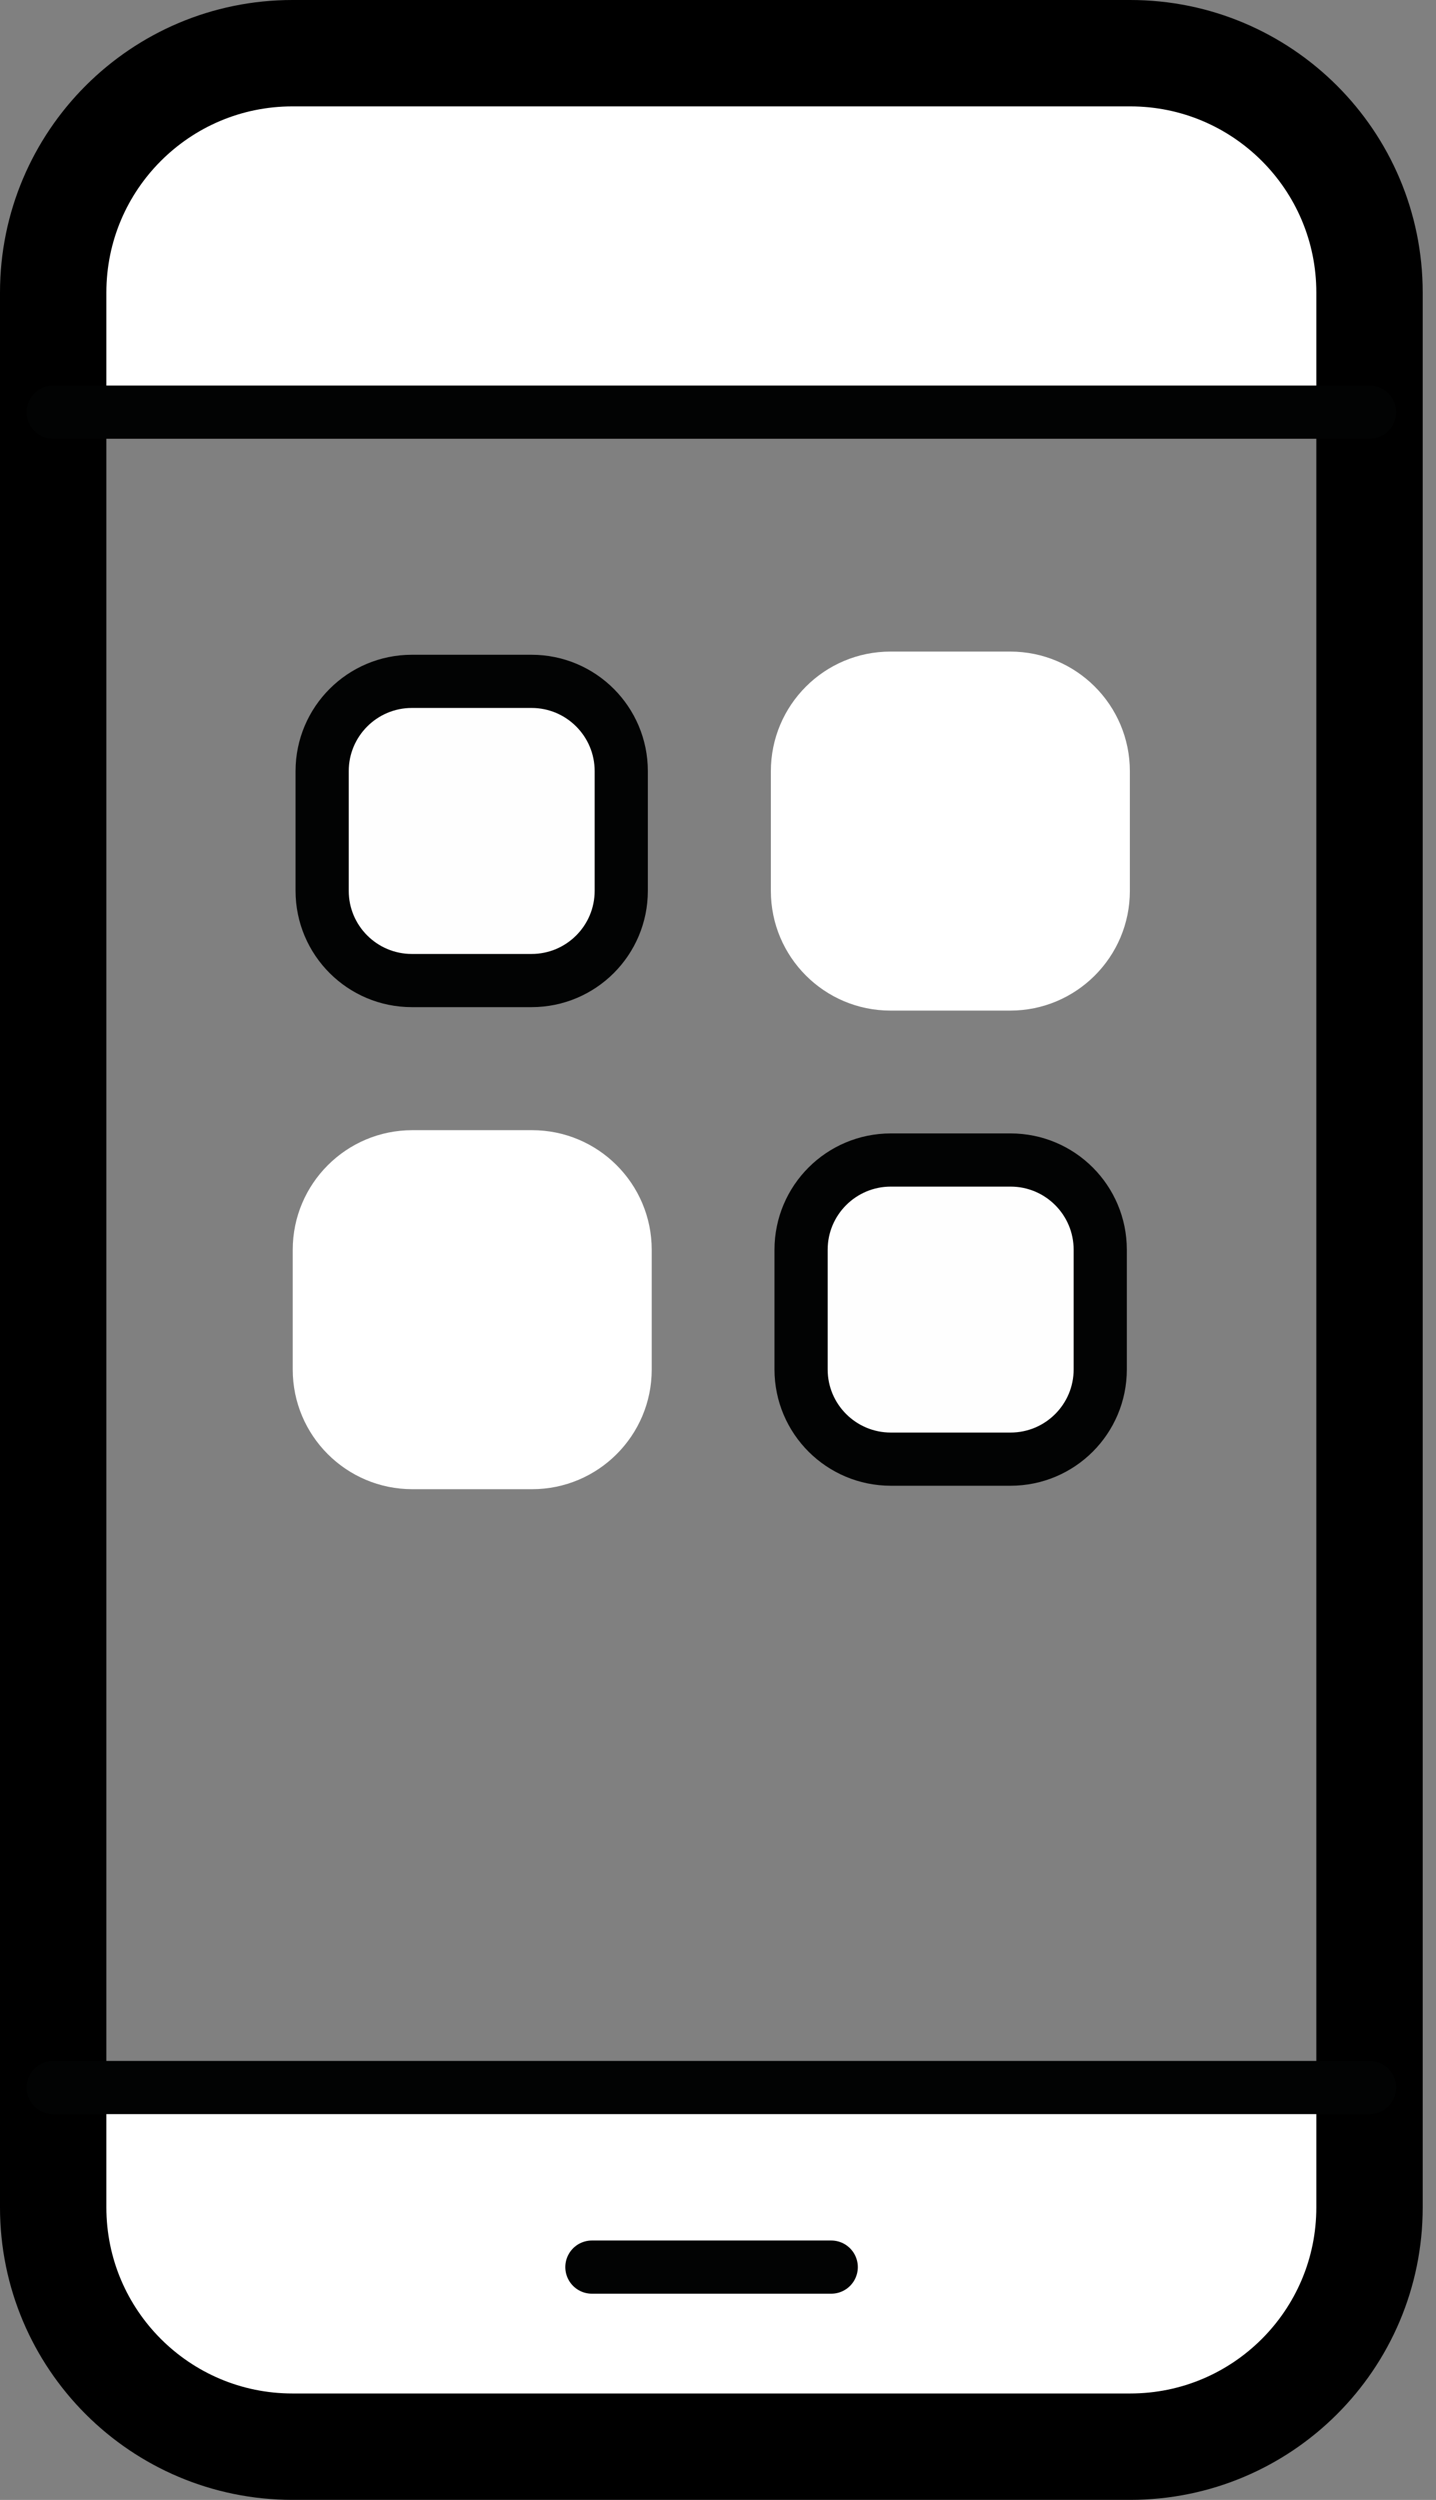 <svg width="27" height="47" viewBox="0 0 27 47" fill="none" xmlns="http://www.w3.org/2000/svg">
<rect x="0" y="0" width="27" height="47" fill="#808080" stroke="none"/>
<path fill-rule="evenodd" clip-rule="evenodd" d="M1 5.5C1 3.015 3.015 1 5.5 1H21.25C23.735 1 25.75 3.015 25.75 5.5V7.75H1V5.5Z" fill="white"/>
<path fill-rule="evenodd" clip-rule="evenodd" d="M1 39.25H25.75V41.501C25.75 43.986 23.735 46 21.25 46H5.5C3.015 46 1 43.986 1 41.501V39.25Z" fill="white"/>
<path fill-rule="evenodd" clip-rule="evenodd" d="M5.5 1H21.25C23.735 1 25.75 3.015 25.75 5.5V41.5C25.75 43.985 23.735 45.999 21.25 45.999H5.5C3.015 45.999 1 43.985 1 41.5V5.5C1 3.015 3.015 1 5.5 1Z" stroke="black" stroke-width="2" stroke-linecap="round"/>
<path d="M1 7.749H25.75" stroke="#020303" stroke-linecap="round"/>
<path d="M1 39.247H25.75" stroke="#020303" stroke-linecap="round"/>
<path d="M11.129 42.623H15.629" stroke="#020303" stroke-linecap="round"/>
<path fill-rule="evenodd" clip-rule="evenodd" d="M7.744 12.81H9.994C10.926 12.81 11.681 13.566 11.681 14.498V16.748C11.681 17.68 10.926 18.435 9.994 18.435H7.744C6.813 18.435 6.057 17.68 6.057 16.748V14.498C6.057 13.566 6.813 12.81 7.744 12.81Z" fill="#FEFEFE"/>
<path fill-rule="evenodd" clip-rule="evenodd" d="M7.744 12.81H9.994C10.926 12.81 11.681 13.566 11.681 14.498V16.748C11.681 17.68 10.926 18.435 9.994 18.435H7.744C6.813 18.435 6.057 17.68 6.057 16.748V14.498C6.057 13.566 6.813 12.81 7.744 12.81Z" stroke="#020303"/>
<path fill-rule="evenodd" clip-rule="evenodd" d="M7.754 21.248H10.003C11.246 21.248 12.254 22.256 12.254 23.498V25.748C12.254 26.99 11.246 27.998 10.003 27.998H7.754C6.511 27.998 5.504 26.99 5.504 25.748V23.498C5.504 22.256 6.511 21.248 7.754 21.248Z" fill="white"/>
<path fill-rule="evenodd" clip-rule="evenodd" d="M16.744 12.25H18.994C20.236 12.25 21.244 13.257 21.244 14.5V16.75C21.244 17.992 20.236 19 18.994 19H16.744C15.501 19 14.494 17.992 14.494 16.75V14.5C14.494 13.257 15.501 12.25 16.744 12.25Z" fill="white"/>
<path fill-rule="evenodd" clip-rule="evenodd" d="M16.75 21.809H19C19.932 21.809 20.687 22.564 20.687 23.496V25.746C20.687 26.678 19.932 27.433 19 27.433H16.75C15.818 27.433 15.062 26.678 15.062 25.746V23.496C15.062 22.564 15.818 21.809 16.75 21.809Z" fill="#FEFEFE"/>
<path fill-rule="evenodd" clip-rule="evenodd" d="M16.75 21.809H19C19.932 21.809 20.687 22.564 20.687 23.496V25.746C20.687 26.678 19.932 27.433 19 27.433H16.75C15.818 27.433 15.062 26.678 15.062 25.746V23.496C15.062 22.564 15.818 21.809 16.75 21.809Z" stroke="#020303"/>
</svg>

